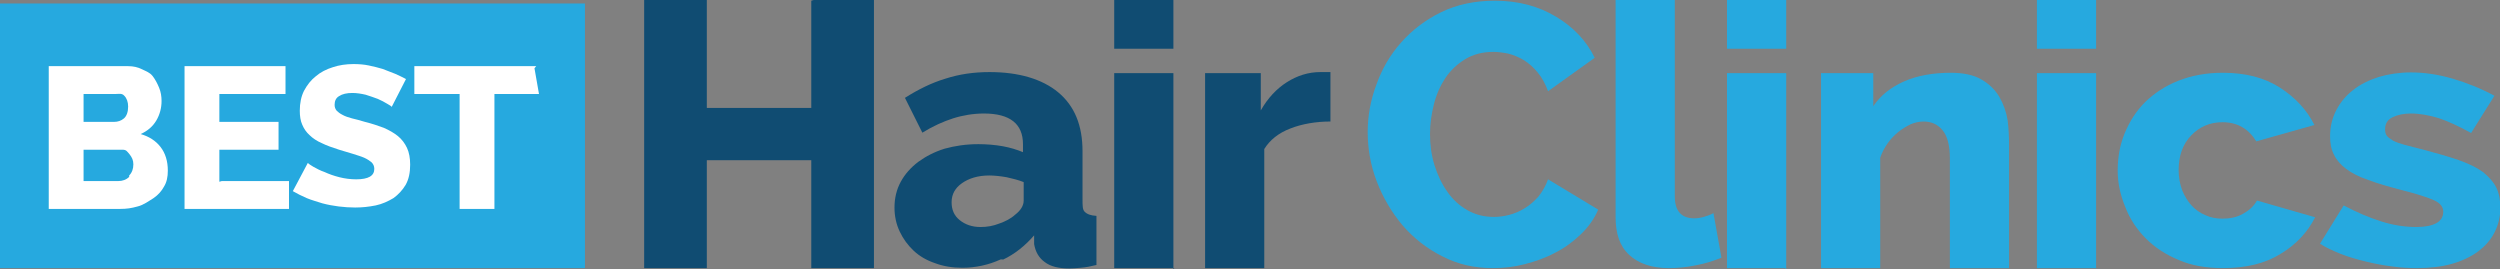 <?xml version="1.0" encoding="utf-8"?>
<!-- Generator: Adobe Illustrator 19.0.0, SVG Export Plug-In . SVG Version: 6.00 Build 0)  -->
<svg version="1.0" id="Calque_1" xmlns="http://www.w3.org/2000/svg" xmlns:xlink="http://www.w3.org/1999/xlink" x="0px" y="0px"
	 viewBox="0 0 718 77.3" style="enable-background:new 0 0 718 77.3;" xml:space="preserve">
<rect x="0" y="0" width="718" height="77.3" fill="#808080" stroke="none"/>
<style type="text/css">
	.st0{fill-rule:evenodd;clip-rule:evenodd;fill:#26A9DF;}
	.st1{fill-rule:evenodd;clip-rule:evenodd;fill:#104C72;}
	.st2{fill-rule:evenodd;clip-rule:evenodd;fill:#FFFFFF;}
</style>
<rect y="1" class="st0" width="168" height="76"/>
<path class="st1" d="M275.6,63.2c-1.6-1.3-2.3-3-2.3-5.1c0-2.3,1-4.1,3-5.5c2-1.4,4.6-2.2,7.8-2.2c1.5,0,3.3,0.2,5,0.5
	c1.8,0.4,3.4,0.8,4.9,1.4v5.3c0,1.4-0.8,2.8-2.5,4.1c-1.2,1.1-2.8,1.9-4.5,2.5c-1.8,0.7-3.5,1-5.4,1
	C279.2,65.2,277.2,64.5,275.6,63.2z M288,74.6c3.4-1.6,6.4-4,9-7v2.5c0.4,2.3,1.4,4,3.1,5.2c1.6,1.2,3.8,1.8,7,1.8
	c1,0,2-0.1,3.3-0.2c1.4-0.1,2.9-0.4,4.5-0.8V62c-1.7-0.1-2.7-0.5-3.4-1.2c-0.6-0.6-0.6-1.8-0.6-3.5V43.4c0-7.4-2.3-13-7-16.9
	c-4.6-3.8-11.3-5.8-19.7-5.8c-4.5,0-8.7,0.6-12.7,1.9c-4,1.2-7.8,3.1-11.6,5.5l5,10c3.1-1.9,6-3.2,8.8-4.1c2.8-0.9,5.9-1.4,8.9-1.4
	c7.5,0,11.2,3,11.2,8.8v2.3c-1.7-0.7-3.6-1.3-5.8-1.7c-2.2-0.4-4.7-0.6-7-0.6c-3.6,0-6.8,0.5-9.7,1.3c-2.9,0.9-5.4,2.2-7.6,3.8
	c-2.1,1.6-3.8,3.5-5,5.7c-1.2,2.2-1.8,4.7-1.8,7.4c0,2.5,0.5,4.8,1.5,6.9c1,2.1,2.3,3.9,4,5.5c1.7,1.6,3.8,2.8,6.2,3.6
	c2.4,0.9,5,1.3,7.8,1.3c3.8,0,7.5-0.8,11-2.4H288z"/>
<path class="st1" d="M337,14V0h-17v14h17.1H337z M337,77.3V21h-17v56h17.3L337,77.3z"/>
<path class="st1" d="M382,20.7c-0.4,0-1.4,0-2.8,0c-3.4,0-6.6,1-9.6,2.9c-3,1.9-5.5,4.6-7.5,8.1V21h-16v56h17V42.8
	c1.6-2.6,4.1-4.6,7.5-5.9c3.3-1.3,7.3-2,11.5-2V20.7z"/>
<path class="st0" d="M395.4,52.1c1.8,4.7,4.3,8.9,7.4,12.6c3.2,3.7,7,6.7,11.4,8.9c4.4,2.3,9.2,3.4,14.5,3.4c3,0,6-0.3,9.1-1.1
	c3.1-0.8,6-1.8,8.8-3.3c2.8-1.4,5.2-3.2,7.4-5.3c2.2-2.1,3.9-4.5,5-7.1l-14.4-8.7c-0.7,2-1.7,3.6-2.8,5c-1.2,1.3-2.5,2.5-3.9,3.3
	c-1.4,0.9-2.9,1.5-4.4,1.9c-1.5,0.4-3,0.6-4.4,0.6c-2.8,0-5.3-0.6-7.6-1.9c-2.3-1.3-4.3-3.1-5.8-5.3c-1.6-2.2-2.8-4.8-3.7-7.6
	c-0.9-2.9-1.3-5.9-1.3-9c0-2.9,0.4-5.7,1.1-8.5c0.7-2.8,1.8-5.3,3.3-7.6c1.5-2.2,3.4-4,5.7-5.4c2.3-1.4,5-2.1,8.1-2.1
	c1.3,0,2.8,0.2,4.3,0.5c1.5,0.4,3,1,4.5,1.9c1.4,0.9,2.7,2,3.9,3.5c1.2,1.4,2.2,3.2,3,5.4l13.4-9.6c-2.4-4.9-6.1-8.8-11.1-11.8
	c-5-3-10.8-4.6-17.6-4.6c-5.7,0-10.9,1.1-15.4,3.3c-4.5,2.2-8.3,5.1-11.5,8.7s-5.5,7.6-7.1,12.1c-1.7,4.5-2.5,9.1-2.5,13.6
	C392.8,42.6,393.6,47.4,395.4,52.1z"/>
<path class="st0" d="M464,62.4c0,4.7,1.2,8.3,3.9,10.8s6.5,3.8,11.4,3.8c2.3,0,4.9-0.2,7.7-0.8c2.8-0.5,5.2-1.3,7.4-2.2l-2.3-12.8
	c-0.8,0.5-1.8,0.8-2.8,1.1c-1,0.3-2,0.4-2.7,0.4c-3.7,0-5.6-2.1-5.6-6.3V0h-17V62.4z"/>
<path class="st0" d="M513,14V0h-17v14h17.1H513z M513,77.3V21h-17v56h16.6L513,77.3z"/>
<path class="st0" d="M577,41.7c0-2.3-0.1-4.7-0.4-7.1c-0.4-2.5-1.2-4.7-2.4-6.8c-1.2-2-3-3.8-5.2-5c-2.2-1.3-5.2-1.9-8.8-1.9
	c-4.9,0-9.6,0.8-13.4,2.5c-3.8,1.7-6.7,4-8.8,7.1V21h-15v56h17V45.3c0.5-1.5,1.2-2.8,2.1-4.1c0.9-1.3,2-2.4,3.1-3.3
	c1.1-0.9,2.3-1.6,3.5-2.2c1.2-0.5,2.5-0.8,3.7-0.8c2.3,0,4.1,0.8,5.5,2.5c1.4,1.7,2.1,4.4,2.1,8.1V77h17V41.7z"/>
<path class="st0" d="M602,14V0h-17v14h17.1H602z M602,77.3V21h-17v56h16.9L602,77.3z"/>
<path class="st0" d="M610.4,59.5c1.3,3.4,3.3,6.4,5.9,9c2.6,2.6,5.8,4.7,9.5,6.2c3.7,1.6,7.9,2.3,12.7,2.3c6.5,0,12-1.3,16.5-4.1
	c4.5-2.7,7.8-6.3,9.9-10.5l-16.7-4.8c-0.9,1.6-2.2,2.8-4,3.8c-1.8,1-3.7,1.4-5.9,1.4c-1.8,0-3.4-0.3-4.9-1c-1.5-0.6-2.9-1.6-4-2.8
	c-1.1-1.2-2-2.7-2.7-4.4c-0.6-1.7-1-3.6-1-5.7c0-4.2,1.2-7.5,3.6-10c2.4-2.5,5.4-3.8,9-3.8c4.3,0,7.5,1.9,9.7,5.5l16.7-4.7
	c-2.2-4.4-5.6-8-10-10.8c-4.4-2.8-9.8-4.2-16.3-4.2c-4.8,0-9,0.8-12.8,2.3c-3.8,1.5-6.9,3.6-9.5,6.1c-2.6,2.6-4.5,5.6-5.9,9
	c-1.4,3.4-2,7-2,10.7S609,56.1,610.4,59.5z"/>
<path class="st0" d="M704.1,75.8c2.9-0.8,5.4-2,7.5-3.5c2-1.5,3.7-3.3,4.8-5.5c1.1-2.1,1.7-4.5,1.7-7.2c0-2.2-0.4-4.2-1.2-5.8
	c-0.8-1.6-2.1-3-3.8-4.4c-1.8-1.3-4.1-2.4-6.9-3.4c-2.9-1-6.4-2-10.5-3.1c-2-0.5-3.7-0.9-5.1-1.3c-1.3-0.4-2.4-0.7-3.3-1.2
	c-0.8-0.5-1.4-0.9-1.8-1.4c-0.4-0.5-0.5-1.2-0.5-1.9c0-1.6,0.7-2.7,2.1-3.4c1.4-0.7,3.2-1.1,5.3-1.1c2.5,0,5.2,0.5,7.9,1.3
	c2.7,0.9,5.8,2.3,9.4,4.3l6.7-10.7c-3.9-2.1-7.9-3.7-12-4.9c-4.1-1.2-8.1-1.8-12-1.8c-3.3,0-6.5,0.5-9.2,1.3
	c-2.8,0.9-5.3,2.1-7.3,3.7c-2.1,1.6-3.7,3.5-4.9,5.8c-1.2,2.3-1.8,4.8-1.8,7.5c0,2,0.3,3.8,1.1,5.3c0.7,1.5,1.9,2.9,3.5,4.1
	c1.6,1.2,3.7,2.3,6.4,3.2c2.6,1,5.8,1.9,9.6,2.9c4.4,1.1,7.4,2.1,9.2,2.9c1.8,0.8,2.7,1.9,2.7,3.3c0,1.5-0.7,2.6-2,3.3
	c-1.3,0.7-3.2,1.1-5.7,1.1c-3.3,0-6.6-0.5-10.1-1.6c-3.5-1.1-7-2.6-10.8-4.6L666.3,70c1.7,1.1,3.7,2,5.9,2.9
	c2.3,0.9,4.7,1.6,7.2,2.2c2.5,0.6,5,1.1,7.5,1.4c2.5,0.4,5,0.5,7.3,0.5C697.9,77,701.2,76.6,704.1,75.8z"/>
<g>
	<path class="st2" d="M33.1,27c1,0,1.9-0.3,2.6,0.5c0.7,0.7,1.1,1.8,1.1,3.1c0,1.5-0.4,2.7-1.2,3.4c-0.8,0.7-1.8,1-2.8,1H24v-8h9.9
		H33.1z M37.1,50.8C36.3,51.6,35.2,52,34,52H24v-9h11.2c1.1,0,1.3,0.5,2,1.3c0.7,0.9,1.1,1.7,1.1,2.9c0,1.3-0.4,2.4-1.2,3.2V50.8z
		 M46.1,42.2c-1.4-1.8-3.3-3-5.7-3.7c2-0.9,3.5-2.2,4.5-3.9c1-1.7,1.5-3.6,1.5-5.6c0-1.3-0.2-2.6-0.7-3.8c-0.5-1.2-1.1-2.4-1.9-3.4
		c-0.8-1-1.8-1.3-3-1.9c-1.2-0.6-2.5-0.9-4-0.9H14v41h20.5c1.9,0,3.2-0.2,5-0.7c1.7-0.4,3.3-1.6,4.6-2.4c1.3-0.9,2.3-2,3-3.3
		c0.8-1.3,1.1-2.8,1.1-4.6C48.2,46.3,47.5,44,46.1,42.2z"/>
	<polygon class="st2" points="63,52.2 63,43 80,43 80,35 63,35 63,27 82,27 82,19 53,19 53,60 83,60 83,52 63.7,52 	"/>
	<path class="st2" d="M116.6,22.7c-0.9-0.5-2-1-3.1-1.5c-1.2-0.5-2.4-0.9-3.6-1.4c-1.3-0.4-2.6-0.7-4-1c-1.4-0.3-2.9-0.4-4.4-0.4
		c-2.1,0-4.1,0.3-5.9,0.9c-1.9,0.6-3.5,1.4-4.9,2.6c-1.4,1.1-2.5,2.5-3.4,4.2c-0.8,1.6-1.2,3.5-1.2,5.7c0,1.5,0.2,2.9,0.7,4
		c0.5,1.2,1.2,2.2,2.1,3c0.9,0.9,2.1,1.7,3.5,2.3c1.4,0.7,3.1,1.3,5,1.9l4,1.2c1.2,0.4,2.3,0.7,3.2,1.1c0.9,0.4,1.6,0.9,2.1,1.3
		c0.5,0.5,0.8,1.1,0.8,1.9c0,2-1.7,3-5.2,3c-1.6,0-3.2-0.2-4.8-0.6c-1.6-0.4-3-0.9-4.3-1.5C92,49,90.9,48.4,90,47.9
		c-0.9-0.5-1.4-0.9-1.6-1.1l-4.3,8.1c1.2,0.7,2.6,1.4,4,2c1.4,0.6,3,1,4.5,1.5c1.5,0.4,3.1,0.7,4.7,0.9c1.6,0.2,3.2,0.3,4.7,0.3
		c2,0,3.9-0.2,5.9-0.6c1.9-0.4,3.6-1.2,5.1-2.1c1.4-1,2.6-2.3,3.5-3.8c0.9-1.6,1.3-3.5,1.3-5.8c0-1.9-0.3-3.5-0.9-4.8
		c-0.6-1.3-1.5-2.5-2.6-3.4c-1.1-0.9-2.5-1.7-4.1-2.4c-1.6-0.6-3.4-1.2-5.4-1.7c-1.4-0.4-2.7-0.8-3.7-1c-1.1-0.3-2-0.6-2.7-1
		c-0.8-0.4-1.3-0.8-1.7-1.2c-0.4-0.5-0.6-1-0.6-1.7c0-1.1,0.4-2,1.3-2.5c0.9-0.6,2.2-0.9,3.8-0.9c1.2,0,2.5,0.2,3.8,0.5
		c1.3,0.4,2.4,0.8,3.5,1.2c1.1,0.5,1.9,0.9,2.7,1.4c0.7,0.4,1.2,0.7,1.3,0.9L116.6,22.7z"/>
	<polygon class="st2" points="154,19 119,19 119,27 132,27 132,60 142,60 142,27 154.8,27 153.5,19.6 	"/>
</g>
<polygon class="st1" points="233,0.2 233,31 203,31 203,0 185,0 185,77 203,77 203,46 233,46 233,77 251,77 251,0 233.7,0 "/>
</svg>

